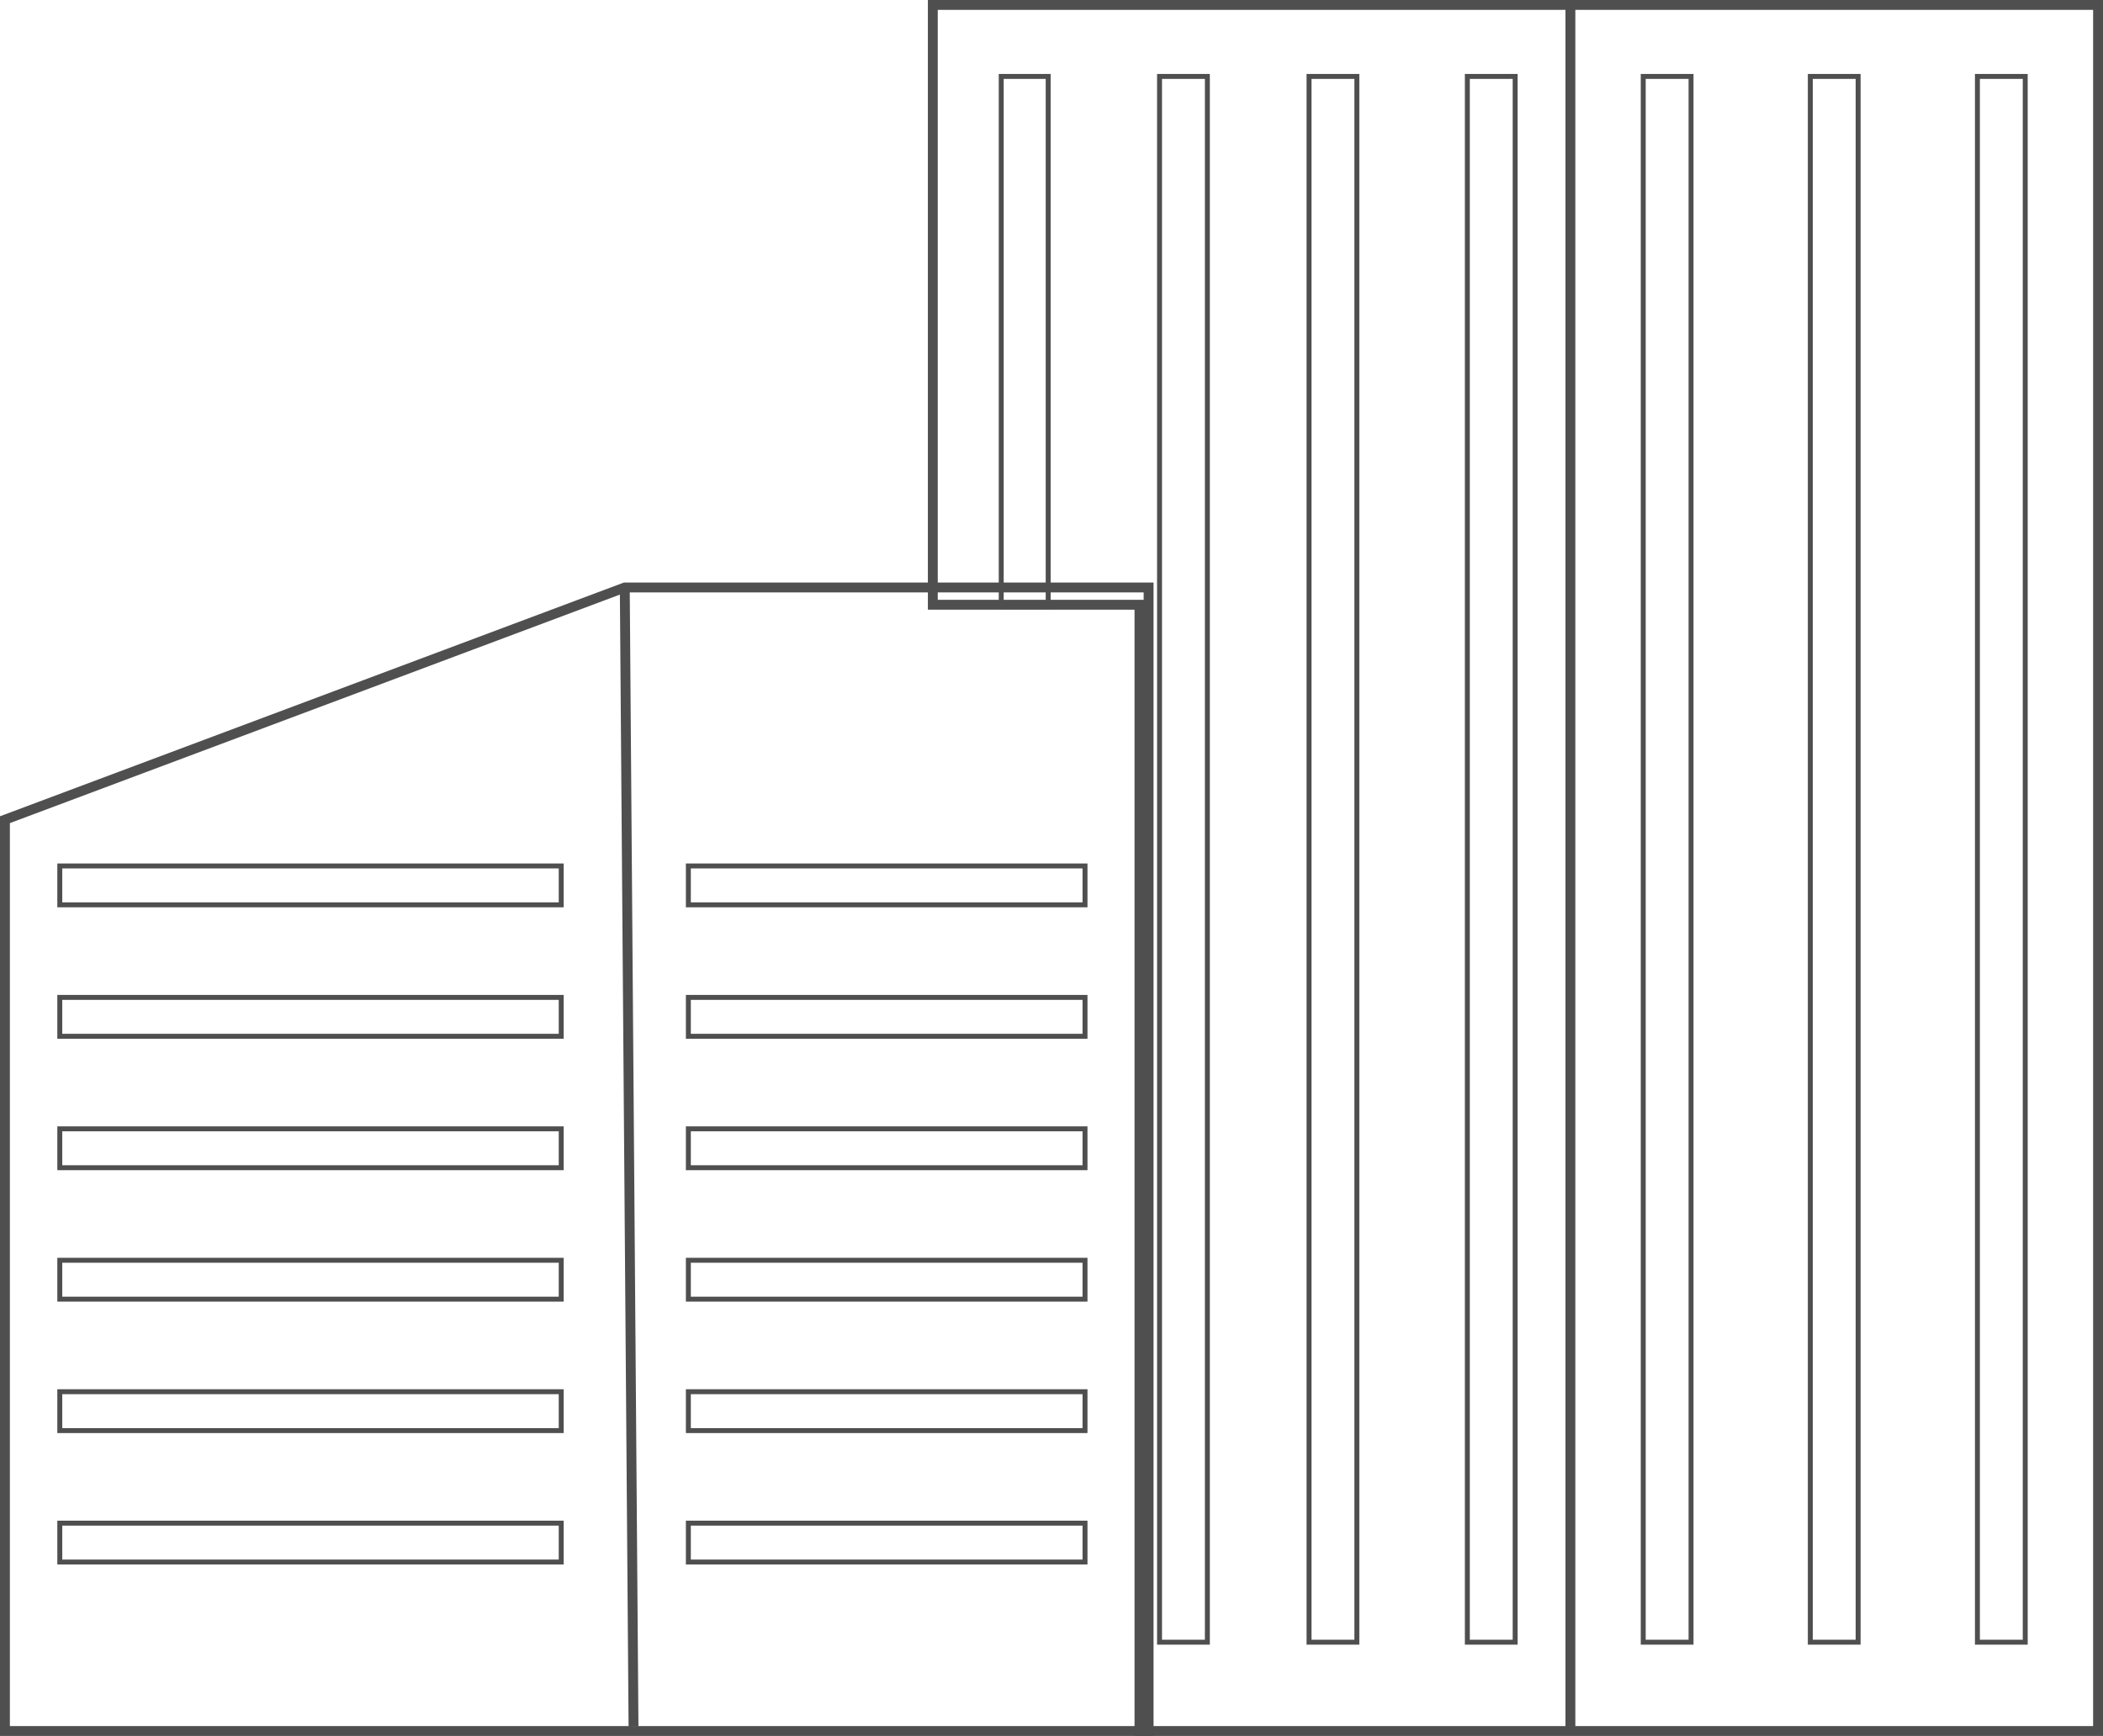<svg xmlns="http://www.w3.org/2000/svg" xmlns:xlink="http://www.w3.org/1999/xlink" fill="none" version="1.1" width="97.458" height="80.458" viewBox="0 0 97.458 80.458"><g><g><g><path d="M52.577,28.258L43,28.258L43,-0L97.458,-0L97.458,80.458L52.577,80.458L52.577,28.258ZM53.035,80L53.035,27.8L43.458,27.8L43.458,0.458L97,0.458L97,80L53.035,80Z" fill-rule="evenodd" fill="#4F4F4F" fill-opacity="1"/></g><g><path d="M72.547,80.029L72.547,0.229L73.005,0.229L73.005,80.029L72.547,80.029Z" fill-rule="evenodd" fill="#4F4F4F" fill-opacity="1"/></g><g transform="matrix(0,1,-1,0,73.759,-66.902)"><g><rect x="70.445" y="3.543" width="72.571" height="2.216" rx="0" fill-opacity="0" stroke-opacity="1" stroke="#4F4F4F" fill="none" stroke-width="0.229"/></g><g><rect x="70.445" y="10.879" width="72.571" height="2.216" rx="0" fill-opacity="0" stroke-opacity="1" stroke="#4F4F4F" fill="none" stroke-width="0.229"/></g><g><rect x="70.445" y="17.807" width="72.571" height="2.216" rx="0" fill-opacity="0" stroke-opacity="1" stroke="#4F4F4F" fill="none" stroke-width="0.229"/></g><g><rect x="70.445" y="25.184" width="24.571" height="2.176" rx="0" fill-opacity="0" stroke-opacity="1" stroke="#4F4F4F" fill="none" stroke-width="0.229"/></g></g><g transform="matrix(0,1,-1,0,97.397,-90.54)"><g><rect x="94.083" y="3.543" width="72.571" height="2.216" rx="0" fill-opacity="0" stroke-opacity="1" stroke="#4F4F4F" fill="none" stroke-width="0.229"/></g><g><rect x="94.083" y="11.287" width="72.571" height="2.216" rx="0" fill-opacity="0" stroke-opacity="1" stroke="#4F4F4F" fill="none" stroke-width="0.229"/></g><g><rect x="94.083" y="19.03" width="72.571" height="2.216" rx="0" fill-opacity="0" stroke-opacity="1" stroke="#4F4F4F" fill="none" stroke-width="0.229"/></g></g></g><g><g><path d="M0,80.458L53.458,80.458L53.458,27L28.913,27L0,37.833L0,80.458ZM53,80L0.458,80L0.458,38.15L28.995,27.458L53,27.458L53,80Z" fill-rule="evenodd" fill="#4F4F4F" fill-opacity="1"/></g><g><path d="M29.13,80.027L28.725,27.231L29.183,27.227L29.587,80.024L29.13,80.027Z" fill-rule="evenodd" fill="#4F4F4F" fill-opacity="1"/></g><g><g><rect x="2.771" y="40.136" width="23.237" height="1.802" rx="0" fill-opacity="0" stroke-opacity="1" stroke="#4F4F4F" fill="none" stroke-width="0.229"/></g><g><rect x="2.771" y="46.228" width="23.237" height="1.802" rx="0" fill-opacity="0" stroke-opacity="1" stroke="#4F4F4F" fill="none" stroke-width="0.229"/></g><g><rect x="2.771" y="52.32" width="23.237" height="1.802" rx="0" fill-opacity="0" stroke-opacity="1" stroke="#4F4F4F" fill="none" stroke-width="0.229"/></g><g><rect x="2.771" y="58.412" width="23.237" height="1.802" rx="0" fill-opacity="0" stroke-opacity="1" stroke="#4F4F4F" fill="none" stroke-width="0.229"/></g><g><rect x="2.771" y="64.504" width="23.237" height="1.802" rx="0" fill-opacity="0" stroke-opacity="1" stroke="#4F4F4F" fill="none" stroke-width="0.229"/></g><g><rect x="2.771" y="70.596" width="23.237" height="1.802" rx="0" fill-opacity="0" stroke-opacity="1" stroke="#4F4F4F" fill="none" stroke-width="0.229"/></g></g><g><g><rect x="31.9" y="40.136" width="18.382" height="1.802" rx="0" fill-opacity="0" stroke-opacity="1" stroke="#4F4F4F" fill="none" stroke-width="0.229"/></g><g><rect x="31.9" y="46.228" width="18.382" height="1.802" rx="0" fill-opacity="0" stroke-opacity="1" stroke="#4F4F4F" fill="none" stroke-width="0.229"/></g><g><rect x="31.9" y="52.32" width="18.382" height="1.802" rx="0" fill-opacity="0" stroke-opacity="1" stroke="#4F4F4F" fill="none" stroke-width="0.229"/></g><g><rect x="31.9" y="58.412" width="18.382" height="1.802" rx="0" fill-opacity="0" stroke-opacity="1" stroke="#4F4F4F" fill="none" stroke-width="0.229"/></g><g><rect x="31.9" y="64.504" width="18.382" height="1.802" rx="0" fill-opacity="0" stroke-opacity="1" stroke="#4F4F4F" fill="none" stroke-width="0.229"/></g><g><rect x="31.9" y="70.596" width="18.382" height="1.802" rx="0" fill-opacity="0" stroke-opacity="1" stroke="#4F4F4F" fill="none" stroke-width="0.229"/></g></g></g></g></svg>